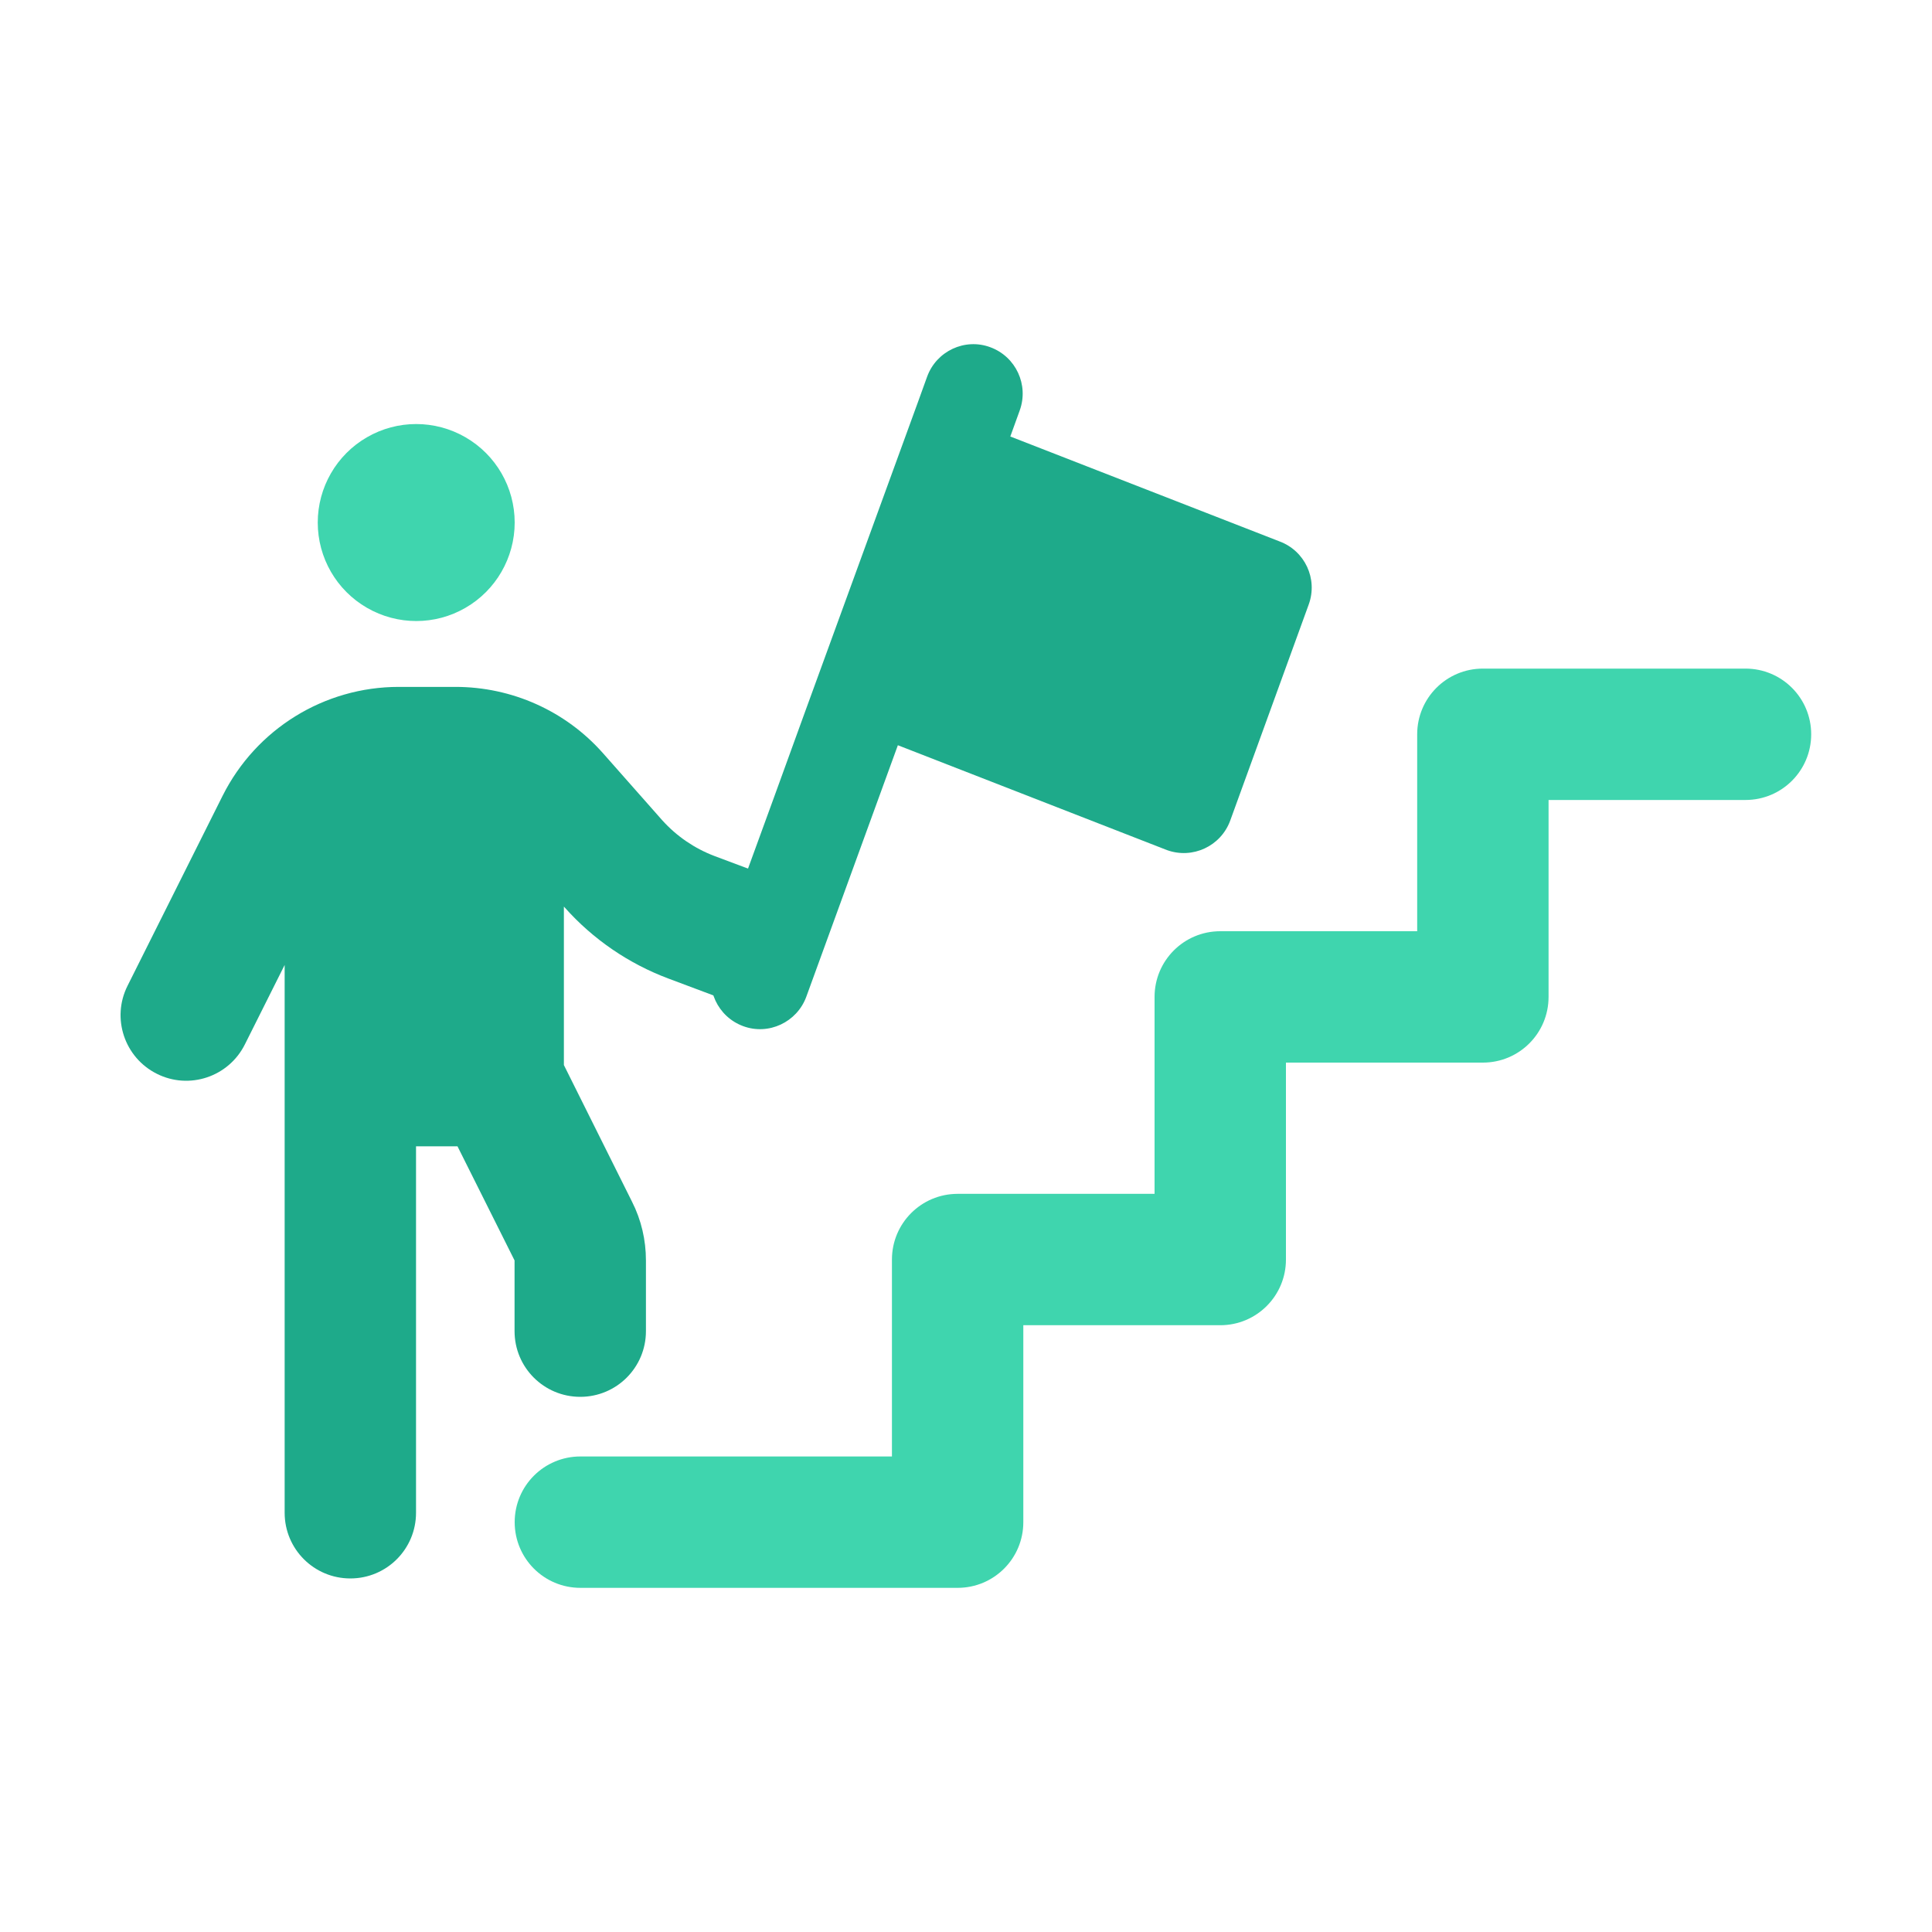 <?xml version="1.0" encoding="UTF-8"?> <svg xmlns="http://www.w3.org/2000/svg" id="Layer_1" data-name="Layer 1" viewBox="0 0 150 150"><defs><style> .cls-1 { fill: #1eaa8a; } .cls-2 { fill: #3fd5ae; } </style></defs><path class="cls-2" d="M110.03,57.01c0-2.82,2.28-5.1,5.1-5.1h20.39c2.82,0,5.1,2.28,5.1,5.1s-2.28,5.1-5.1,5.1h-15.29v15.29c0,2.82-2.28,5.1-5.1,5.1h-15.29v15.29c0,2.82-2.28,5.1-5.1,5.1h-15.29v15.29c0,2.82-2.28,5.1-5.1,5.1h-29.29c-2.82,0-5.1-2.28-5.1-5.1s2.28-5.1,5.1-5.1h24.19v-15.29c0-2.82,2.28-5.1,5.1-5.1h15.29v-15.29c0-2.82,2.28-5.1,5.1-5.1h15.29v-15.29Z"></path><path class="cls-2" d="M36.14,47.19c-2.36,1.37-5.28,1.37-7.65,0s-3.82-3.89-3.82-6.62,1.46-5.26,3.82-6.62c2.36-1.37,5.28-1.37,7.65,0,2.37,1.37,3.82,3.89,3.82,6.62s-1.46,5.26-3.82,6.62Z"></path><path class="cls-1" d="M56.58,77.73l-4.67-1.75c-3.1-1.16-5.88-3.06-8.08-5.54l-.05-.05v12.3l5.29,10.61c.72,1.42,1.08,2.98,1.08,4.56v5.49c0,2.82-2.28,5.1-5.1,5.1s-5.1-2.28-5.1-5.1v-5.49l-4.43-8.86h-3.22v28.45c0,2.82-2.28,5.1-5.1,5.1s-5.1-2.28-5.1-5.1v-42.53l-3.09,6.17c-1.26,2.52-4.32,3.54-6.83,2.28-2.52-1.26-3.54-4.32-2.28-6.83l7.38-14.75c2.6-5.19,7.89-8.46,13.68-8.46h4.4c4.38,0,8.54,1.86,11.44,5.13l4.62,5.23c1.12,1.24,2.5,2.18,4.05,2.77l4.59,1.72"></path><path class="cls-1" d="M71.25,31.27l.73-2.02c.72-1.99,2.93-3.03,4.91-2.29,1.98.73,3,2.92,2.28,4.91l-.73,2.02,20.89,8.14c1.98.73,3,2.91,2.28,4.9l-6.1,16.79c-.73,1.98-2.92,3-4.91,2.28l-20.89-8.14-7.11,19.53c-.73,1.98-2.93,3.01-4.9,2.28-1.98-.73-3-2.92-2.28-4.91l1.16-3.22,3.49-9.57,2.45-6.75"></path></svg> 
